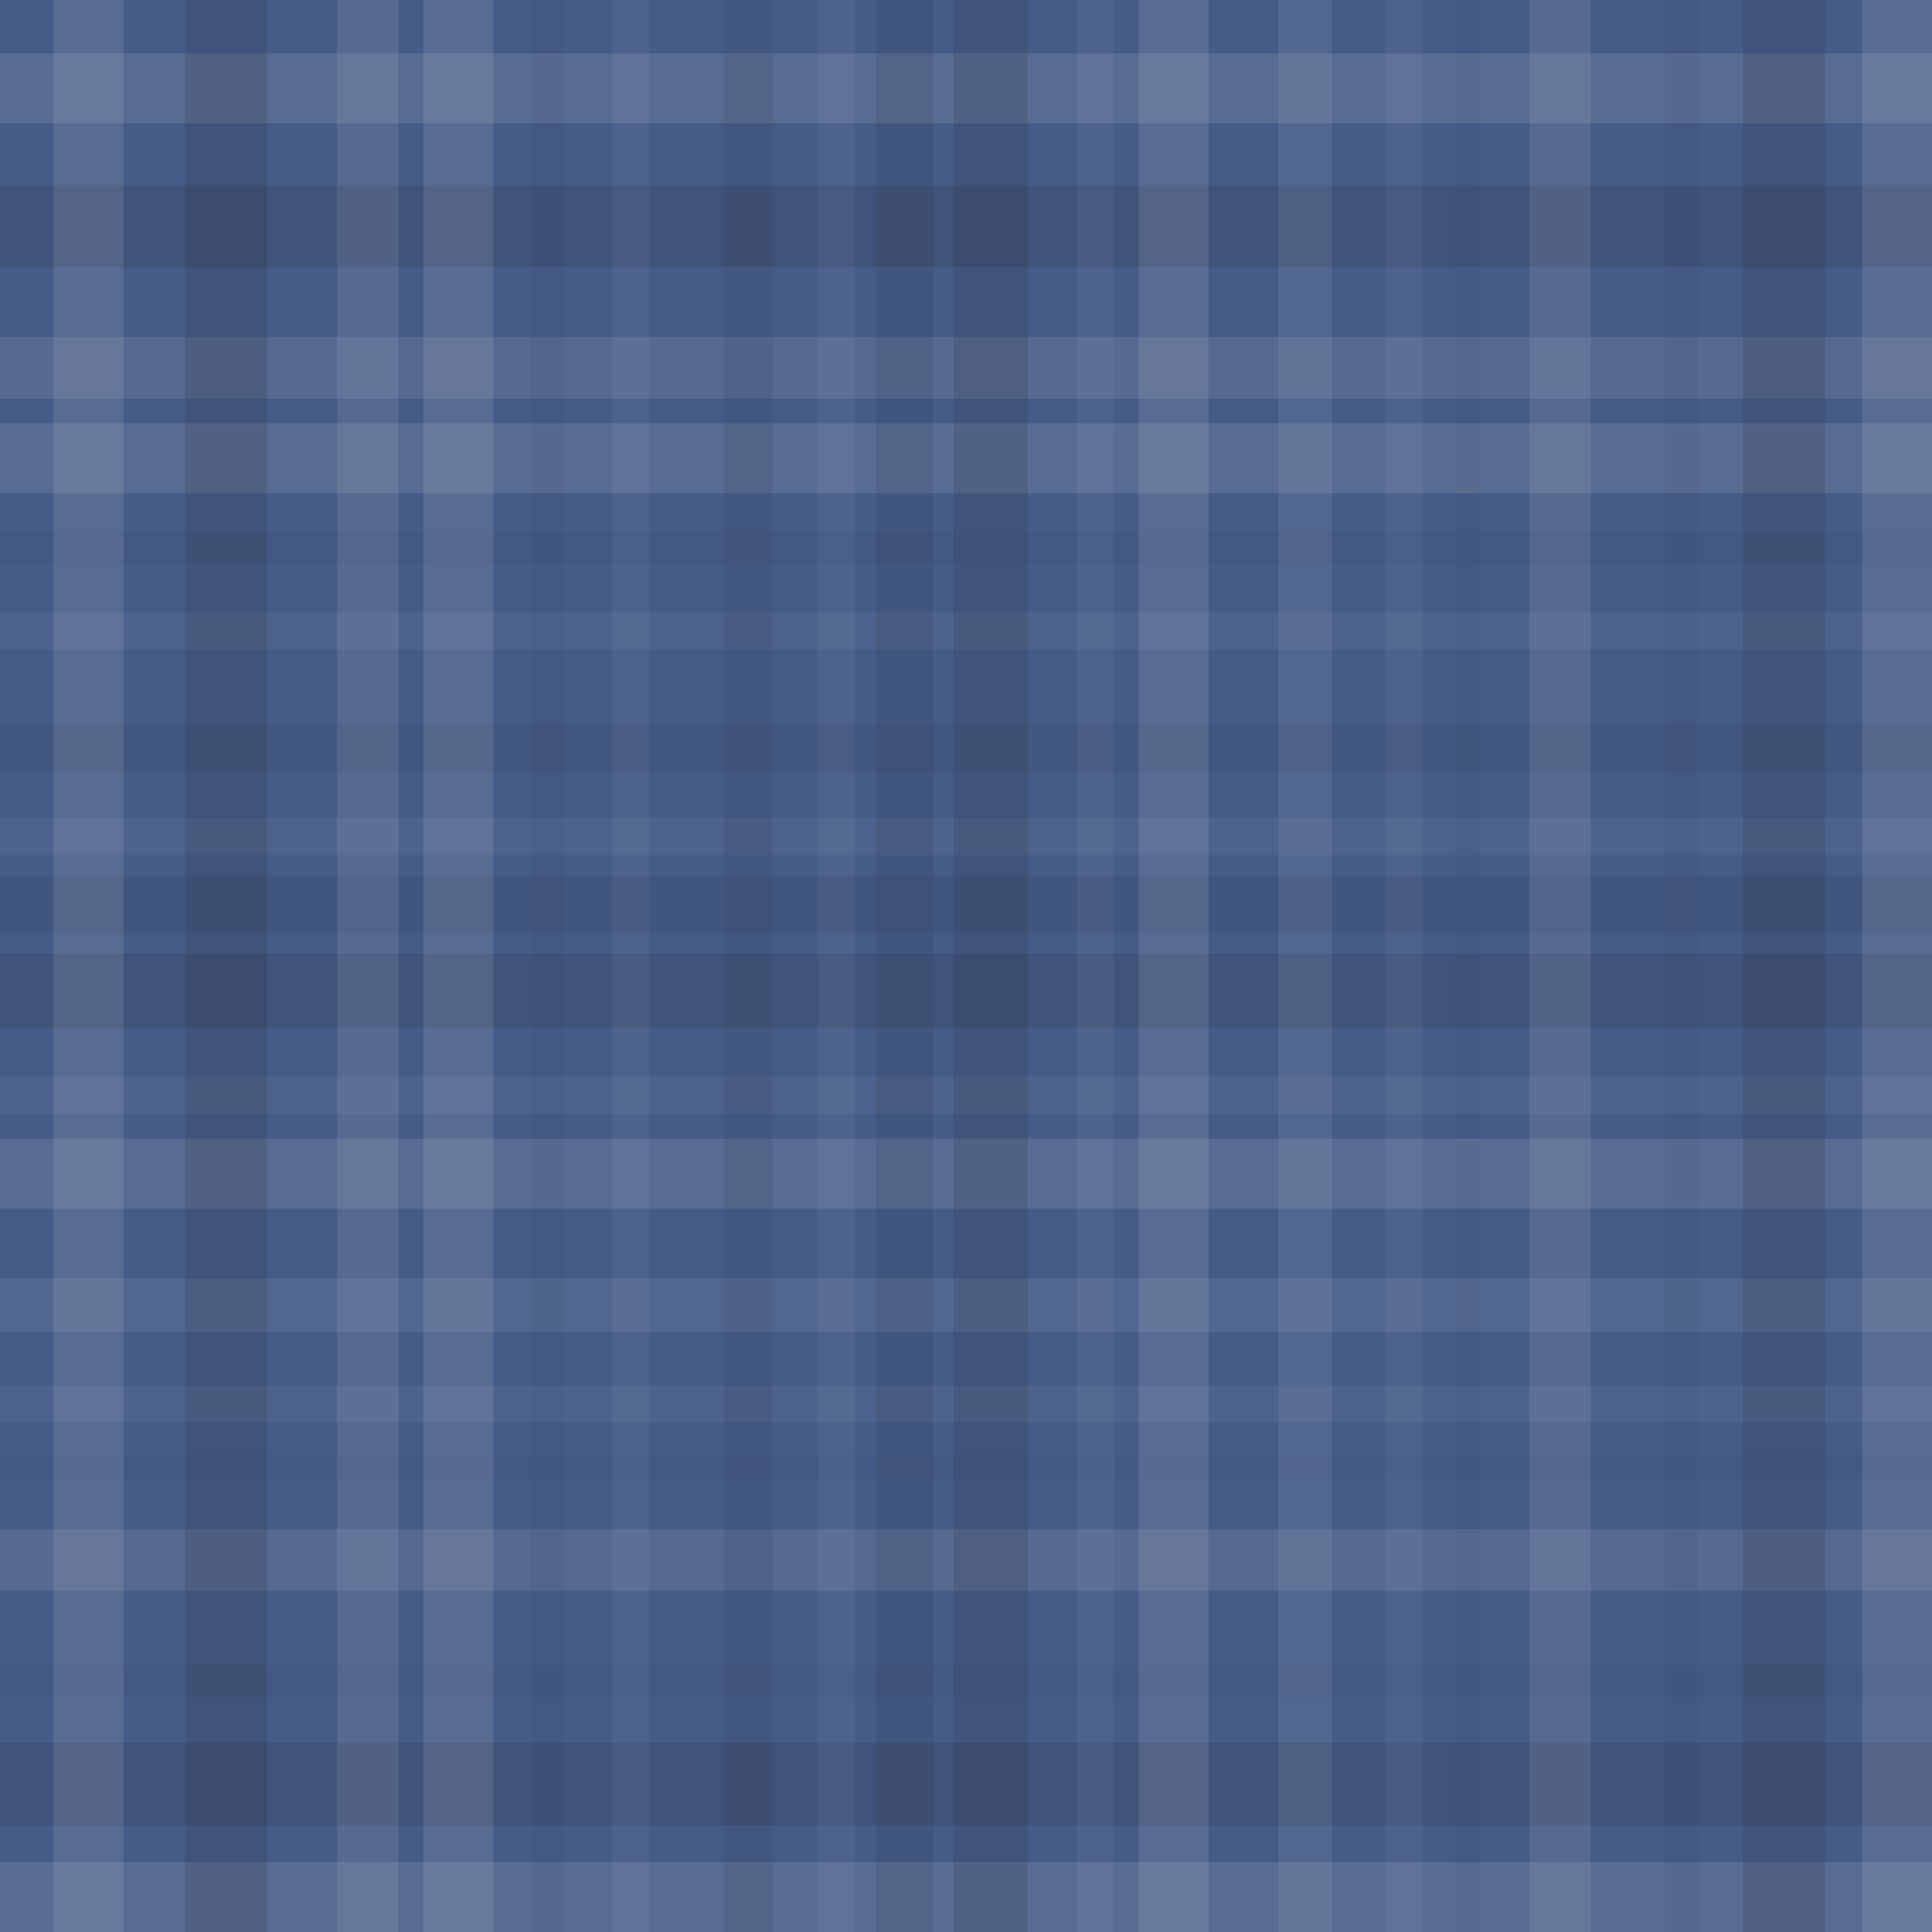 <svg xmlns="http://www.w3.org/2000/svg" width="470" height="470" viewbox="0 0 470 470" preserveAspectRatio="none"><rect x="0" y="0" width="100%" height="100%" fill="rgb(69, 92, 137)" /><rect x="0" y="13" width="100%" height="17" opacity="0.124" fill="#ddd" /><rect x="0" y="45" width="100%" height="20" opacity="0.15" fill="#222" /><rect x="0" y="82" width="100%" height="15" opacity="0.107" fill="#ddd" /><rect x="0" y="103" width="100%" height="17" opacity="0.124" fill="#ddd" /><rect x="0" y="129" width="100%" height="8" opacity="0.046" fill="#222" /><rect x="0" y="149" width="100%" height="9" opacity="0.055" fill="#ddd" /><rect x="0" y="176" width="100%" height="12" opacity="0.081" fill="#222" /><rect x="0" y="199" width="100%" height="9" opacity="0.055" fill="#ddd" /><rect x="0" y="213" width="100%" height="14" opacity="0.098" fill="#222" /><rect x="0" y="232" width="100%" height="18" opacity="0.133" fill="#222" /><rect x="0" y="262" width="100%" height="9" opacity="0.055" fill="#ddd" /><rect x="0" y="277" width="100%" height="17" opacity="0.124" fill="#ddd" /><rect x="0" y="311" width="100%" height="13" opacity="0.089" fill="#ddd" /><rect x="0" y="337" width="100%" height="9" opacity="0.055" fill="#ddd" /><rect x="0" y="354" width="100%" height="6" opacity="0.029" fill="#222" /><rect x="0" y="372" width="100%" height="15" opacity="0.107" fill="#ddd" /><rect x="0" y="405" width="100%" height="8" opacity="0.046" fill="#222" /><rect x="0" y="424" width="100%" height="20" opacity="0.15" fill="#222" /><rect x="0" y="453" width="100%" height="17" opacity="0.124" fill="#ddd" /><rect x="13" y="0" width="17" height="100%" opacity="0.124" fill="#ddd" /><rect x="45" y="0" width="20" height="100%" opacity="0.15" fill="#222" /><rect x="82" y="0" width="15" height="100%" opacity="0.107" fill="#ddd" /><rect x="103" y="0" width="17" height="100%" opacity="0.124" fill="#ddd" /><rect x="129" y="0" width="8" height="100%" opacity="0.046" fill="#222" /><rect x="149" y="0" width="9" height="100%" opacity="0.055" fill="#ddd" /><rect x="176" y="0" width="12" height="100%" opacity="0.081" fill="#222" /><rect x="199" y="0" width="9" height="100%" opacity="0.055" fill="#ddd" /><rect x="213" y="0" width="14" height="100%" opacity="0.098" fill="#222" /><rect x="232" y="0" width="18" height="100%" opacity="0.133" fill="#222" /><rect x="262" y="0" width="9" height="100%" opacity="0.055" fill="#ddd" /><rect x="277" y="0" width="17" height="100%" opacity="0.124" fill="#ddd" /><rect x="311" y="0" width="13" height="100%" opacity="0.089" fill="#ddd" /><rect x="337" y="0" width="9" height="100%" opacity="0.055" fill="#ddd" /><rect x="354" y="0" width="6" height="100%" opacity="0.029" fill="#222" /><rect x="372" y="0" width="15" height="100%" opacity="0.107" fill="#ddd" /><rect x="405" y="0" width="8" height="100%" opacity="0.046" fill="#222" /><rect x="424" y="0" width="20" height="100%" opacity="0.15" fill="#222" /><rect x="453" y="0" width="17" height="100%" opacity="0.124" fill="#ddd" /></svg>